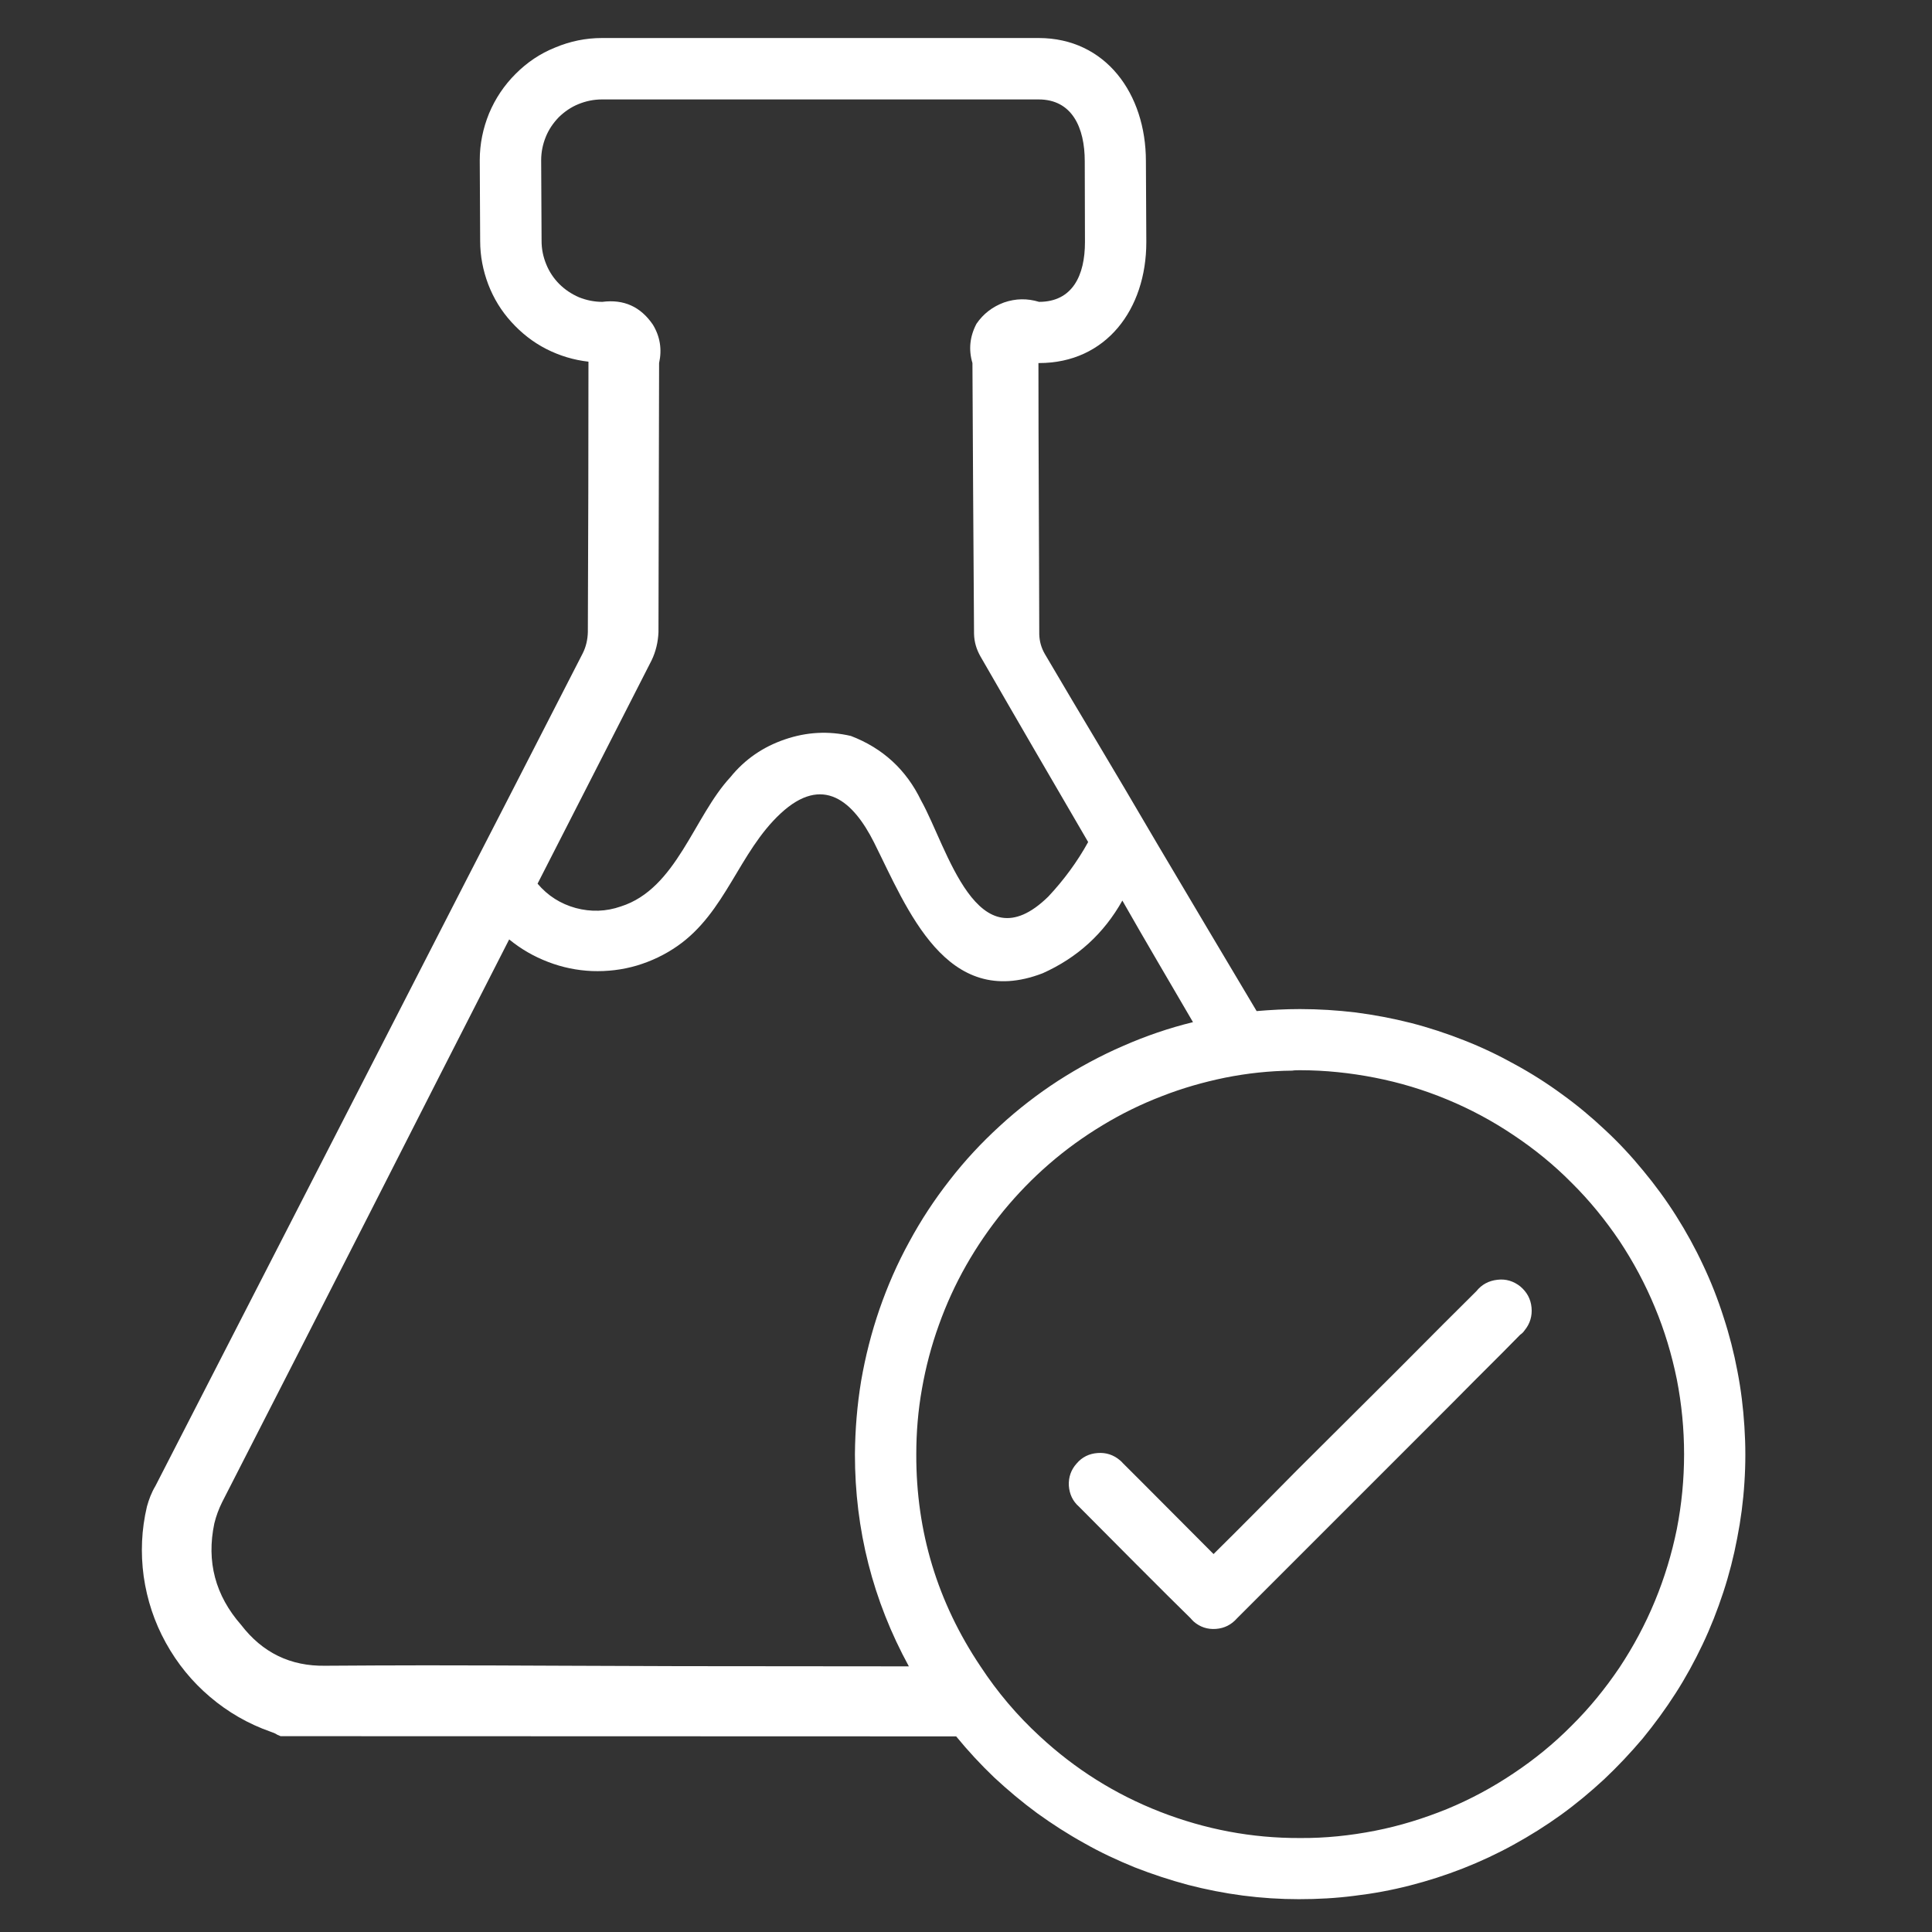 <svg version="1.0" preserveAspectRatio="xMidYMid meet" height="50" viewBox="0 0 37.5 37.5" zoomAndPan="magnify" width="50" xmlns:xlink="http://www.w3.org/1999/xlink" xmlns="http://www.w3.org/2000/svg"><rect x="0" y="0" width="37.5" height="37.5" fill="#333333" stroke="none"/><defs><clipPath id="8d6335b235"><path clip-rule="nonzero" d="M 2.387 0.738 L 34 0.738 L 34 37 L 2.387 37 Z M 2.387 0.738"></path></clipPath></defs><g clip-path="url(#8d6335b235)"><path fill-rule="nonzero" fill-opacity="1" d="M 25.23 19.586 C 24.945 19.586 24.664 19.602 24.391 19.625 C 23.746 18.543 23.105 17.465 22.469 16.391 C 22.254 16.023 22.039 15.66 21.828 15.301 C 21.488 14.73 21.152 14.16 20.812 13.594 L 20.281 12.695 C 20.211 12.574 20.176 12.449 20.172 12.312 C 20.168 10.293 20.156 8.816 20.156 7.047 L 20.168 7.047 C 21.469 7.047 22.25 6.004 22.25 4.699 L 22.242 3.129 C 22.242 1.82 21.461 0.738 20.16 0.738 L 11.684 0.738 C 11.367 0.738 11.066 0.801 10.777 0.922 C 10.484 1.039 10.23 1.211 10.008 1.434 C 9.785 1.656 9.613 1.914 9.492 2.203 C 9.375 2.492 9.312 2.793 9.312 3.109 L 9.32 4.68 C 9.32 4.969 9.375 5.25 9.477 5.52 C 9.582 5.793 9.73 6.035 9.926 6.25 C 10.121 6.465 10.344 6.641 10.602 6.773 C 10.863 6.906 11.137 6.988 11.422 7.02 C 11.422 8.793 11.418 10.25 11.41 12.27 C 11.406 12.414 11.375 12.555 11.309 12.684 C 10.84 13.605 10.363 14.523 9.891 15.449 C 9.605 16.004 9.316 16.566 9.031 17.121 C 7.895 19.34 6.754 21.559 5.617 23.777 L 3.016 28.844 C 2.941 28.969 2.891 29.102 2.852 29.242 C 2.746 29.691 2.727 30.141 2.789 30.598 C 2.855 31.055 2.996 31.484 3.219 31.887 C 3.441 32.289 3.727 32.641 4.078 32.938 C 4.426 33.234 4.82 33.461 5.254 33.613 C 5.301 33.629 5.344 33.645 5.383 33.672 C 5.402 33.68 5.426 33.688 5.445 33.699 L 18.559 33.703 C 18.789 33.984 19.035 34.25 19.297 34.5 C 19.562 34.746 19.84 34.98 20.133 35.195 C 20.426 35.406 20.73 35.602 21.047 35.777 C 21.363 35.957 21.691 36.109 22.027 36.246 C 22.367 36.379 22.711 36.492 23.062 36.586 C 23.41 36.676 23.766 36.746 24.125 36.793 C 24.488 36.84 24.848 36.863 25.211 36.863 C 25.574 36.863 25.934 36.844 26.293 36.797 C 26.656 36.754 27.012 36.688 27.363 36.598 C 27.715 36.508 28.059 36.398 28.395 36.266 C 28.734 36.133 29.062 35.98 29.379 35.805 C 29.699 35.629 30.004 35.438 30.297 35.227 C 30.594 35.012 30.871 34.781 31.137 34.535 C 31.402 34.285 31.648 34.023 31.883 33.746 C 32.113 33.465 32.328 33.172 32.523 32.867 C 32.719 32.562 32.891 32.246 33.047 31.918 C 33.203 31.59 33.336 31.25 33.449 30.906 C 33.562 30.562 33.652 30.211 33.719 29.855 C 33.789 29.5 33.836 29.141 33.859 28.777 C 33.883 28.418 33.883 28.055 33.859 27.691 C 33.836 27.328 33.793 26.973 33.723 26.613 C 33.656 26.258 33.566 25.906 33.453 25.562 C 33.344 25.219 33.211 24.879 33.055 24.551 C 32.902 24.223 32.727 23.906 32.535 23.602 C 32.34 23.293 32.125 23 31.895 22.723 C 31.664 22.441 31.418 22.176 31.152 21.93 C 30.887 21.68 30.609 21.449 30.316 21.238 C 30.023 21.023 29.715 20.828 29.398 20.656 C 29.082 20.48 28.754 20.324 28.414 20.191 C 28.078 20.059 27.734 19.945 27.383 19.855 C 27.031 19.766 26.676 19.699 26.316 19.652 C 25.957 19.609 25.594 19.586 25.23 19.586 Z M 12.648 12.816 C 12.73 12.645 12.773 12.461 12.781 12.27 C 12.785 10.293 12.789 8.746 12.793 7.047 C 12.852 6.781 12.812 6.531 12.672 6.301 C 12.434 5.953 12.109 5.805 11.691 5.859 C 11.535 5.859 11.383 5.828 11.238 5.77 C 11.094 5.707 10.969 5.625 10.855 5.512 C 10.746 5.402 10.66 5.273 10.602 5.129 C 10.543 4.984 10.512 4.836 10.512 4.68 L 10.504 3.109 C 10.504 2.953 10.535 2.801 10.594 2.656 C 10.652 2.512 10.738 2.387 10.848 2.273 C 10.961 2.164 11.086 2.078 11.23 2.02 C 11.375 1.961 11.527 1.93 11.684 1.93 L 20.16 1.93 C 20.809 1.93 21.055 2.477 21.055 3.129 L 21.059 4.699 C 21.059 5.348 20.816 5.859 20.168 5.859 C 19.938 5.789 19.715 5.793 19.488 5.871 C 19.266 5.953 19.086 6.09 18.953 6.285 C 18.824 6.531 18.797 6.785 18.875 7.047 C 18.883 8.875 18.891 9.938 18.906 12.305 C 18.91 12.461 18.953 12.605 19.031 12.742 C 19.723 13.945 20.422 15.145 21.121 16.344 C 20.91 16.727 20.648 17.082 20.348 17.402 C 18.961 18.762 18.387 16.445 17.879 15.539 C 17.59 14.941 17.137 14.523 16.516 14.285 C 16.082 14.184 15.656 14.207 15.234 14.352 C 14.812 14.496 14.457 14.738 14.176 15.086 C 13.465 15.852 13.133 17.25 12.051 17.594 C 11.762 17.695 11.469 17.703 11.176 17.625 C 10.879 17.543 10.633 17.387 10.434 17.152 C 11.176 15.703 11.91 14.262 12.648 12.816 Z M 13.176 32.34 C 12.434 32.34 11.691 32.332 10.953 32.332 C 10.07 32.328 9.164 32.324 8.262 32.324 C 7.613 32.324 6.965 32.328 6.316 32.332 C 5.637 32.344 5.094 32.078 4.68 31.539 C 4.18 30.969 4.004 30.312 4.16 29.57 C 4.195 29.426 4.246 29.289 4.312 29.156 C 5.27 27.285 6.223 25.418 7.172 23.555 C 8.074 21.777 8.98 20.004 9.883 18.234 C 10.113 18.422 10.363 18.566 10.641 18.672 C 10.914 18.777 11.199 18.836 11.492 18.848 C 11.789 18.859 12.078 18.824 12.359 18.742 C 12.645 18.656 12.906 18.531 13.148 18.363 C 14.09 17.707 14.34 16.543 15.152 15.789 C 15.973 15.027 16.562 15.551 16.965 16.352 C 17.613 17.648 18.363 19.613 20.238 18.891 C 20.91 18.59 21.426 18.121 21.785 17.48 C 22.234 18.27 22.699 19.055 23.156 19.84 C 22.691 19.953 22.238 20.109 21.801 20.301 C 21.359 20.492 20.941 20.719 20.539 20.977 C 20.137 21.238 19.758 21.531 19.406 21.855 C 19.051 22.18 18.727 22.527 18.434 22.906 C 18.137 23.285 17.875 23.684 17.648 24.105 C 17.418 24.523 17.227 24.961 17.07 25.414 C 16.914 25.867 16.797 26.328 16.715 26.801 C 16.637 27.273 16.598 27.75 16.594 28.23 C 16.594 29.688 16.941 31.062 17.641 32.344 C 16.129 32.344 14.633 32.34 13.176 32.34 Z M 25.234 35.676 C 24.297 35.68 23.395 35.508 22.52 35.168 C 21.648 34.828 20.871 34.34 20.184 33.703 C 19.742 33.297 19.359 32.844 19.031 32.344 C 18.195 31.098 17.781 29.727 17.785 28.23 C 17.785 27.801 17.82 27.375 17.895 26.957 C 17.969 26.535 18.078 26.121 18.223 25.719 C 18.367 25.316 18.543 24.93 18.754 24.559 C 18.965 24.188 19.207 23.836 19.477 23.504 C 19.75 23.172 20.047 22.867 20.367 22.59 C 20.691 22.309 21.039 22.059 21.402 21.84 C 21.77 21.617 22.152 21.43 22.551 21.277 C 22.949 21.121 23.359 21.004 23.777 20.918 C 24.207 20.832 24.641 20.785 25.082 20.781 C 25.129 20.773 25.18 20.773 25.234 20.773 C 25.723 20.773 26.207 20.824 26.688 20.918 C 27.168 21.012 27.633 21.152 28.086 21.34 C 28.539 21.527 28.969 21.758 29.375 22.031 C 29.781 22.301 30.16 22.609 30.504 22.957 C 30.852 23.301 31.16 23.68 31.434 24.086 C 31.703 24.492 31.934 24.922 32.121 25.375 C 32.309 25.824 32.449 26.293 32.547 26.773 C 32.641 27.254 32.688 27.738 32.688 28.227 C 32.688 28.715 32.641 29.199 32.547 29.68 C 32.449 30.16 32.309 30.625 32.121 31.078 C 31.934 31.531 31.703 31.961 31.434 32.367 C 31.16 32.773 30.852 33.152 30.504 33.496 C 30.16 33.844 29.781 34.152 29.375 34.422 C 28.969 34.695 28.539 34.926 28.086 35.113 C 27.633 35.297 27.168 35.441 26.688 35.535 C 26.207 35.629 25.723 35.68 25.234 35.676 Z M 29.508 24.969 C 29.637 25.078 29.711 25.211 29.727 25.379 C 29.742 25.543 29.699 25.691 29.594 25.82 C 29.57 25.855 29.543 25.883 29.508 25.906 C 29.316 26.102 29.016 26.406 28.648 26.77 C 28.371 27.051 28.055 27.367 27.723 27.699 L 24.012 31.41 C 23.902 31.535 23.766 31.605 23.602 31.617 C 23.438 31.629 23.293 31.582 23.168 31.473 C 23.148 31.453 23.129 31.434 23.109 31.41 C 22.707 31.02 21.34 29.645 20.945 29.246 C 20.82 29.137 20.758 29 20.746 28.836 C 20.738 28.672 20.789 28.527 20.898 28.406 C 21.004 28.281 21.141 28.215 21.305 28.203 C 21.469 28.191 21.613 28.238 21.738 28.344 C 21.758 28.359 21.777 28.379 21.793 28.398 C 22.055 28.656 23.285 29.895 23.555 30.164 C 24.117 29.609 24.648 29.07 25.18 28.531 L 27.094 26.625 L 28.012 25.703 L 28.656 25.062 C 28.762 24.93 28.898 24.859 29.066 24.84 C 29.23 24.82 29.379 24.867 29.508 24.969 Z M 29.508 24.969" fill="#ffffff"></path></g></svg>
